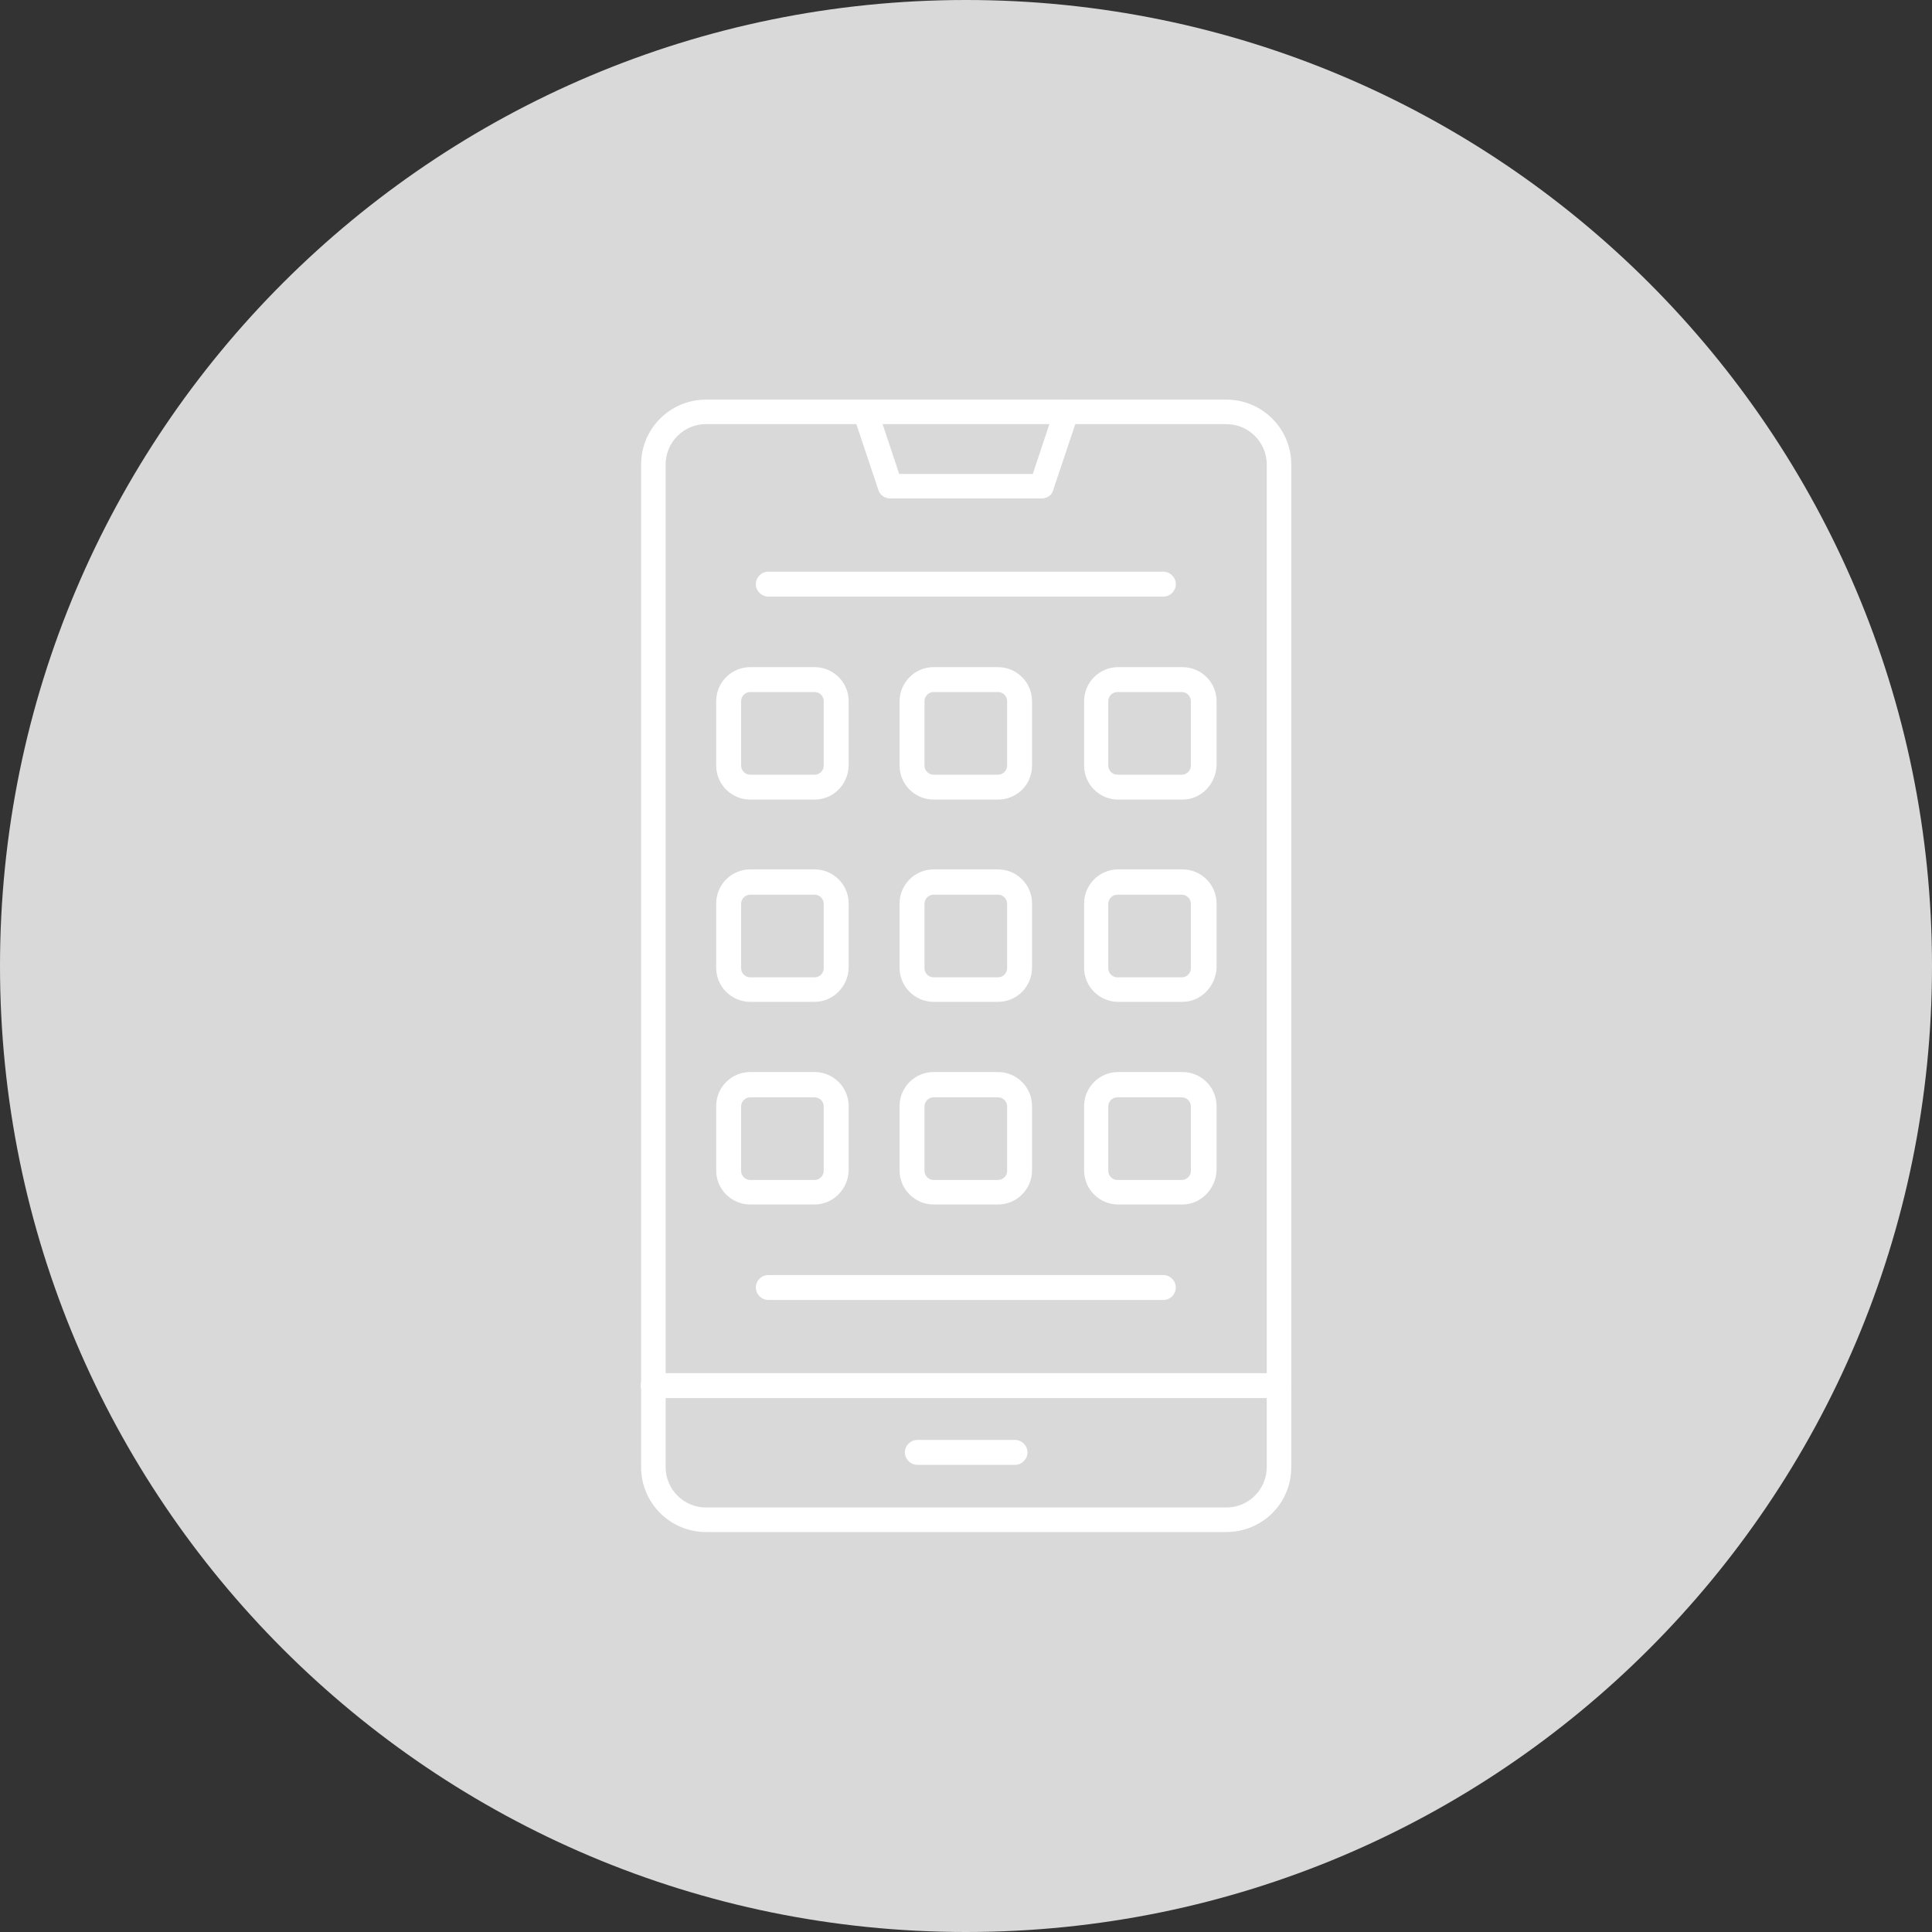<svg width="80" height="80" viewBox="0 0 80 80" fill="none" xmlns="http://www.w3.org/2000/svg">
<rect x="0" y="0" width="80" height="80" fill="#333333" stroke="none"/>
<g clip-path="url(#clip0_813_7156)">
<path d="M40 80C62.091 80 80 62.091 80 40C80 17.909 62.091 0 40 0C17.909 0 0 17.909 0 40C0 62.091 17.909 80 40 80Z" fill="#D9D9D9"/>
<path fill-rule="evenodd" clip-rule="evenodd" d="M29.234 17.562C28.312 17.562 27.562 18.312 27.562 19.234V60.75C27.562 61.672 28.312 62.422 29.234 62.422H50.781C51.703 62.422 52.453 61.672 52.453 60.75V19.234C52.453 18.312 51.703 17.562 50.781 17.562H29.234ZM50.781 63.438H29.234C27.75 63.438 26.547 62.234 26.547 60.75V19.234C26.547 17.75 27.75 16.547 29.234 16.547H50.781C52.266 16.547 53.469 17.75 53.469 19.234V60.75C53.469 62.25 52.266 63.438 50.781 63.438Z" fill="white"/>
<path fill-rule="evenodd" clip-rule="evenodd" d="M43.125 20.641H36.859C36.641 20.641 36.438 20.5 36.375 20.297L35.344 17.219C35.25 16.953 35.406 16.656 35.672 16.578C35.938 16.484 36.234 16.641 36.328 16.906L37.234 19.625H42.766L43.672 16.906C43.766 16.641 44.047 16.5 44.312 16.578C44.578 16.672 44.719 16.953 44.641 17.219L43.609 20.297C43.562 20.5 43.359 20.641 43.125 20.641Z" fill="white"/>
<path fill-rule="evenodd" clip-rule="evenodd" d="M52.969 57.891H27.047C26.766 57.891 26.531 57.656 26.531 57.375C26.531 57.094 26.766 56.859 27.047 56.859H52.953C53.234 56.859 53.469 57.094 53.469 57.375C53.469 57.656 53.25 57.891 52.969 57.891Z" fill="white"/>
<path fill-rule="evenodd" clip-rule="evenodd" d="M42.031 60.656H37.984C37.703 60.656 37.469 60.422 37.469 60.141C37.469 59.859 37.703 59.625 37.984 59.625H42.031C42.312 59.625 42.547 59.859 42.547 60.141C42.547 60.422 42.312 60.656 42.031 60.656Z" fill="white"/>
<path fill-rule="evenodd" clip-rule="evenodd" d="M31.062 28.656C30.859 28.656 30.688 28.828 30.688 29.031V31.703C30.688 31.906 30.859 32.078 31.062 32.078H33.734C33.938 32.078 34.109 31.906 34.109 31.703V29.031C34.109 28.828 33.938 28.656 33.734 28.656H31.062ZM33.734 33.109H31.062C30.297 33.109 29.656 32.484 29.656 31.703V29.031C29.656 28.266 30.281 27.625 31.062 27.625H33.734C34.5 27.625 35.141 28.25 35.141 29.031V31.703C35.125 32.484 34.5 33.109 33.734 33.109Z" fill="white"/>
<path fill-rule="evenodd" clip-rule="evenodd" d="M38.656 28.656C38.453 28.656 38.281 28.828 38.281 29.031V31.703C38.281 31.906 38.453 32.078 38.656 32.078H41.328C41.531 32.078 41.703 31.906 41.703 31.703V29.031C41.703 28.828 41.531 28.656 41.328 28.656H38.656ZM41.328 33.109H38.656C37.891 33.109 37.25 32.484 37.25 31.703V29.031C37.25 28.266 37.875 27.625 38.656 27.625H41.328C42.094 27.625 42.734 28.25 42.734 29.031V31.703C42.734 32.484 42.109 33.109 41.328 33.109Z" fill="white"/>
<path fill-rule="evenodd" clip-rule="evenodd" d="M46.266 28.656C46.062 28.656 45.891 28.828 45.891 29.031V31.703C45.891 31.906 46.062 32.078 46.266 32.078H48.938C49.141 32.078 49.312 31.906 49.312 31.703V29.031C49.312 28.828 49.141 28.656 48.938 28.656H46.266ZM48.969 33.109H46.297C45.531 33.109 44.891 32.484 44.891 31.703V29.031C44.891 28.266 45.516 27.625 46.297 27.625H48.969C49.734 27.625 50.375 28.25 50.375 29.031V31.703C50.344 32.484 49.719 33.109 48.969 33.109Z" fill="white"/>
<path fill-rule="evenodd" clip-rule="evenodd" d="M31.062 37.047C30.859 37.047 30.688 37.219 30.688 37.422V40.094C30.688 40.297 30.859 40.469 31.062 40.469H33.734C33.938 40.469 34.109 40.297 34.109 40.094V37.422C34.109 37.219 33.938 37.047 33.734 37.047H31.062ZM33.734 41.484H31.062C30.297 41.484 29.656 40.859 29.656 40.078V37.406C29.656 36.641 30.281 36 31.062 36H33.734C34.5 36 35.141 36.625 35.141 37.406V40.078C35.125 40.844 34.5 41.484 33.734 41.484Z" fill="white"/>
<path fill-rule="evenodd" clip-rule="evenodd" d="M38.656 37.047C38.453 37.047 38.281 37.219 38.281 37.422V40.094C38.281 40.297 38.453 40.469 38.656 40.469H41.328C41.531 40.469 41.703 40.297 41.703 40.094V37.422C41.703 37.219 41.531 37.047 41.328 37.047H38.656ZM41.328 41.484H38.656C37.891 41.484 37.25 40.859 37.25 40.078V37.406C37.25 36.641 37.875 36 38.656 36H41.328C42.094 36 42.734 36.625 42.734 37.406V40.078C42.734 40.844 42.109 41.484 41.328 41.484Z" fill="white"/>
<path fill-rule="evenodd" clip-rule="evenodd" d="M46.266 37.047C46.062 37.047 45.891 37.219 45.891 37.422V40.094C45.891 40.297 46.062 40.469 46.266 40.469H48.938C49.141 40.469 49.312 40.297 49.312 40.094V37.422C49.312 37.219 49.141 37.047 48.938 37.047H46.266ZM48.969 41.484H46.297C45.531 41.484 44.891 40.859 44.891 40.078V37.406C44.891 36.641 45.516 36 46.297 36H48.969C49.734 36 50.375 36.625 50.375 37.406V40.078C50.344 40.844 49.719 41.484 48.969 41.484Z" fill="white"/>
<path fill-rule="evenodd" clip-rule="evenodd" d="M31.062 45.438C30.859 45.438 30.688 45.609 30.688 45.812V48.484C30.688 48.688 30.859 48.859 31.062 48.859H33.734C33.938 48.859 34.109 48.688 34.109 48.484V45.812C34.109 45.609 33.938 45.438 33.734 45.438H31.062ZM33.734 49.875H31.062C30.297 49.875 29.656 49.25 29.656 48.469V45.797C29.656 45.031 30.281 44.391 31.062 44.391H33.734C34.5 44.391 35.141 45.016 35.141 45.797V48.469C35.125 49.234 34.5 49.875 33.734 49.875Z" fill="white"/>
<path fill-rule="evenodd" clip-rule="evenodd" d="M38.656 45.438C38.453 45.438 38.281 45.609 38.281 45.812V48.484C38.281 48.688 38.453 48.859 38.656 48.859H41.328C41.531 48.859 41.703 48.688 41.703 48.484V45.812C41.703 45.609 41.531 45.438 41.328 45.438H38.656ZM41.328 49.875H38.656C37.891 49.875 37.25 49.25 37.25 48.469V45.797C37.25 45.031 37.875 44.391 38.656 44.391H41.328C42.094 44.391 42.734 45.016 42.734 45.797V48.469C42.734 49.234 42.109 49.875 41.328 49.875Z" fill="white"/>
<path fill-rule="evenodd" clip-rule="evenodd" d="M46.266 45.438C46.062 45.438 45.891 45.609 45.891 45.812V48.484C45.891 48.688 46.062 48.859 46.266 48.859H48.938C49.141 48.859 49.312 48.688 49.312 48.484V45.812C49.312 45.609 49.141 45.438 48.938 45.438H46.266ZM48.969 49.875H46.297C45.531 49.875 44.891 49.25 44.891 48.469V45.797C44.891 45.031 45.516 44.391 46.297 44.391H48.969C49.734 44.391 50.375 45.016 50.375 45.797V48.469C50.344 49.234 49.719 49.875 48.969 49.875Z" fill="white"/>
<path fill-rule="evenodd" clip-rule="evenodd" d="M48.188 24.703H31.812C31.531 24.703 31.297 24.469 31.297 24.188C31.297 23.906 31.531 23.672 31.812 23.672H48.172C48.453 23.672 48.688 23.906 48.688 24.188C48.688 24.469 48.453 24.703 48.188 24.703Z" fill="white"/>
<path fill-rule="evenodd" clip-rule="evenodd" d="M48.188 53.828H31.812C31.531 53.828 31.297 53.594 31.297 53.312C31.297 53.031 31.531 52.797 31.812 52.797H48.172C48.453 52.797 48.688 53.031 48.688 53.312C48.688 53.594 48.453 53.828 48.188 53.828Z" fill="white"/>
</g>
<defs>
<clipPath id="clip0_813_7156">
<rect width="80" height="80" fill="white"/>
</clipPath>
</defs>
</svg>
